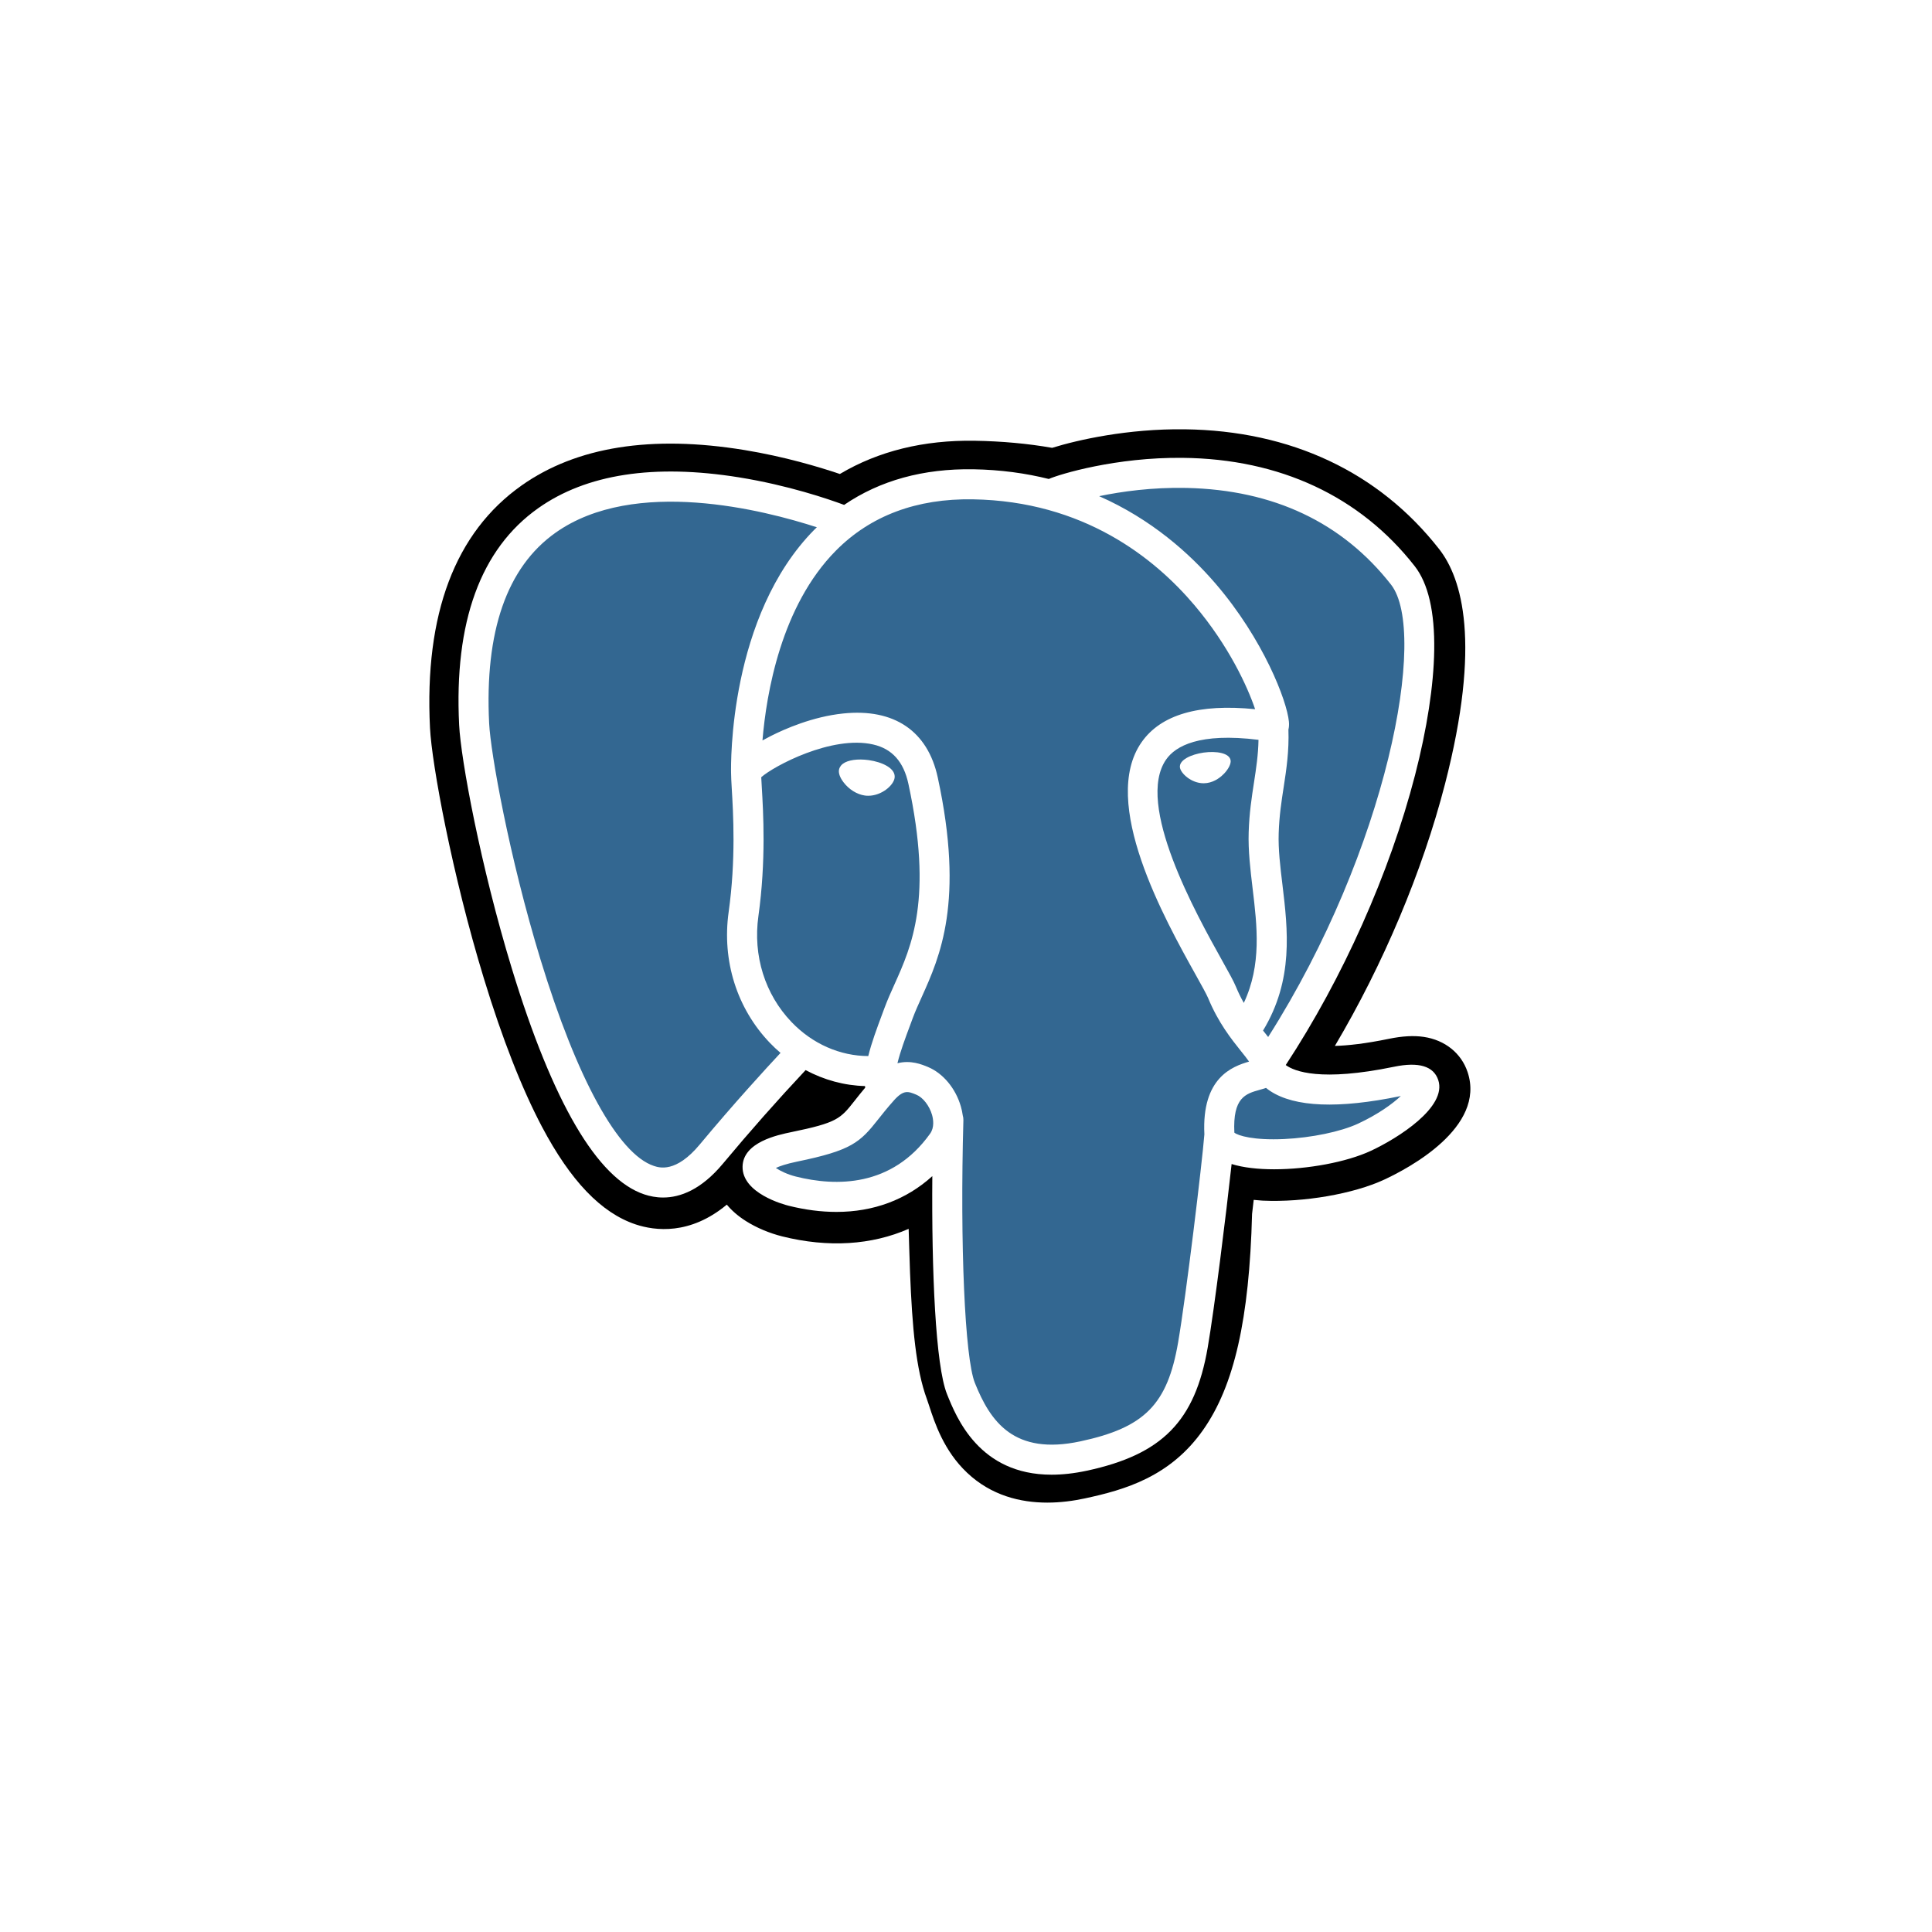 <svg width="60" height="60" viewBox="0 0 60 60" fill="none" xmlns="http://www.w3.org/2000/svg">
<rect width="60" height="60" fill="white"/>
<path d="M45.579 33.299C45.385 32.71 44.876 32.3 44.218 32.202C43.907 32.156 43.551 32.175 43.131 32.262C42.398 32.413 41.854 32.471 41.456 32.482C42.955 29.952 44.174 27.067 44.875 24.351C46.01 19.959 45.403 17.959 44.695 17.054C42.821 14.658 40.086 13.372 36.786 13.332C35.026 13.311 33.481 13.658 32.675 13.908C31.924 13.776 31.117 13.702 30.271 13.688C28.683 13.663 27.281 14.009 26.083 14.72C25.419 14.496 24.355 14.179 23.125 13.977C20.233 13.503 17.903 13.873 16.198 15.077C14.134 16.535 13.177 19.069 13.354 22.607C13.41 23.731 14.038 27.149 15.028 30.39C15.597 32.254 16.203 33.801 16.83 34.99C17.72 36.675 18.672 37.668 19.74 38.025C20.339 38.224 21.428 38.364 22.572 37.411C22.717 37.586 22.911 37.761 23.168 37.923C23.494 38.129 23.893 38.297 24.291 38.397C25.727 38.755 27.072 38.666 28.219 38.163C28.226 38.367 28.232 38.562 28.236 38.73C28.244 39.003 28.252 39.271 28.262 39.521C28.329 41.214 28.445 42.531 28.786 43.452C28.805 43.503 28.83 43.58 28.857 43.662C29.027 44.183 29.311 45.056 30.036 45.739C30.786 46.447 31.693 46.665 32.524 46.665C32.941 46.665 33.339 46.61 33.688 46.535C34.931 46.269 36.343 45.863 37.364 44.408C38.33 43.034 38.799 40.963 38.884 37.7C38.895 37.608 38.905 37.52 38.915 37.436L38.935 37.263L39.163 37.283L39.221 37.287C40.488 37.345 42.036 37.077 42.987 36.635C43.738 36.286 46.146 35.015 45.579 33.299Z" fill="black"/>
<path d="M43.414 33.633C39.649 34.409 39.391 33.134 39.391 33.134C43.366 27.236 45.028 19.748 43.593 17.916C39.681 12.917 32.909 15.281 32.796 15.342L32.759 15.349C32.015 15.194 31.183 15.103 30.247 15.087C28.544 15.059 27.252 15.534 26.271 16.278C26.271 16.278 14.189 11.3 14.751 22.537C14.871 24.927 18.178 40.625 22.122 35.883C23.563 34.15 24.956 32.684 24.956 32.684C25.648 33.143 26.476 33.378 27.345 33.294L27.412 33.236C27.391 33.452 27.401 33.662 27.439 33.911C26.423 35.047 26.721 35.246 24.69 35.664C22.635 36.088 23.842 36.842 24.631 37.039C25.586 37.278 27.797 37.616 29.291 35.525L29.232 35.764C29.63 36.083 29.909 37.838 29.863 39.429C29.816 41.02 29.784 42.112 30.098 42.966C30.412 43.819 30.724 45.739 33.395 45.167C35.626 44.689 36.782 43.45 36.943 41.383C37.057 39.913 37.315 40.131 37.331 38.817L37.539 38.195C37.778 36.203 37.577 35.561 38.951 35.86L39.285 35.889C40.297 35.935 41.621 35.726 42.398 35.365C44.072 34.589 45.064 33.292 43.414 33.633H43.414Z" fill="#336791"/>
<path d="M26.978 23.606C26.639 23.559 26.331 23.602 26.176 23.72C26.089 23.787 26.062 23.863 26.054 23.916C26.035 24.056 26.133 24.211 26.193 24.29C26.363 24.516 26.612 24.671 26.859 24.706C26.895 24.711 26.93 24.713 26.965 24.713C27.376 24.713 27.75 24.393 27.783 24.157C27.824 23.861 27.395 23.664 26.978 23.606" fill="white"/>
<path d="M38.218 23.616C38.186 23.384 37.773 23.318 37.382 23.372C36.991 23.427 36.612 23.603 36.644 23.835C36.669 24.016 36.995 24.325 37.381 24.325C37.414 24.325 37.447 24.322 37.48 24.318C37.738 24.282 37.927 24.118 38.017 24.024C38.153 23.88 38.233 23.72 38.218 23.616Z" fill="white"/>
<path d="M44.667 33.544C44.524 33.11 44.062 32.97 43.294 33.129C41.014 33.599 40.198 33.273 39.93 33.076C41.702 30.377 43.16 27.114 43.946 24.07C44.318 22.628 44.524 21.289 44.541 20.198C44.559 19 44.355 18.119 43.934 17.581C42.238 15.413 39.748 14.25 36.733 14.219C34.661 14.195 32.91 14.726 32.571 14.875C31.856 14.697 31.077 14.588 30.228 14.574C28.673 14.549 27.328 14.921 26.215 15.68C25.731 15.5 24.481 15.071 22.953 14.825C20.31 14.4 18.211 14.722 16.712 15.784C14.924 17.05 14.099 19.315 14.259 22.514C14.312 23.59 14.926 26.901 15.893 30.071C17.167 34.245 18.552 36.607 20.009 37.093C20.18 37.15 20.376 37.19 20.593 37.19C21.124 37.19 21.776 36.95 22.454 36.135C23.281 35.143 24.136 34.175 25.019 33.233C25.592 33.54 26.221 33.712 26.864 33.729C26.866 33.746 26.867 33.763 26.869 33.779C26.758 33.911 26.65 34.045 26.544 34.181C26.098 34.747 26.005 34.865 24.57 35.16C24.161 35.245 23.077 35.468 23.061 36.228C23.044 37.059 24.343 37.408 24.491 37.445C25.007 37.574 25.503 37.637 25.977 37.637C27.13 37.637 28.144 37.259 28.954 36.526C28.93 39.486 29.053 42.404 29.409 43.293C29.7 44.02 30.411 45.799 32.657 45.798C32.987 45.798 33.35 45.76 33.749 45.675C36.094 45.172 37.112 44.136 37.506 41.851C37.717 40.63 38.078 37.714 38.249 36.15C38.608 36.262 39.07 36.313 39.569 36.313C40.612 36.313 41.814 36.092 42.569 35.742C43.416 35.348 44.944 34.383 44.667 33.544ZM39.084 22.976C39.076 23.437 39.012 23.857 38.945 24.294C38.872 24.765 38.797 25.251 38.779 25.842C38.76 26.416 38.832 27.014 38.901 27.592C39.041 28.759 39.185 29.961 38.628 31.146C38.535 30.983 38.453 30.813 38.381 30.639C38.312 30.471 38.161 30.201 37.953 29.828C37.143 28.375 35.246 24.973 36.217 23.585C36.507 23.172 37.241 22.747 39.084 22.976ZM36.85 15.153C39.55 15.213 41.687 16.223 43.2 18.156C44.36 19.639 43.082 26.385 39.384 32.205C39.347 32.158 39.309 32.111 39.272 32.063L39.225 32.005C40.181 30.427 39.994 28.865 39.828 27.481C39.759 26.912 39.694 26.376 39.711 25.872C39.728 25.337 39.798 24.879 39.867 24.436C39.951 23.89 40.036 23.325 40.013 22.659C40.03 22.589 40.038 22.506 40.028 22.409C39.968 21.77 39.239 19.858 37.753 18.128C36.94 17.182 35.754 16.123 34.135 15.409C34.831 15.264 35.784 15.13 36.85 15.153ZM21.736 35.538C20.99 36.437 20.474 36.264 20.304 36.208C19.199 35.839 17.917 33.503 16.786 29.799C15.807 26.594 15.236 23.371 15.191 22.467C15.048 19.608 15.741 17.616 17.25 16.546C19.706 14.804 23.745 15.847 25.368 16.375C25.345 16.398 25.321 16.42 25.297 16.443C22.634 19.133 22.698 23.728 22.704 24.009C22.704 24.117 22.713 24.271 22.725 24.482C22.771 25.255 22.857 26.693 22.629 28.322C22.417 29.836 22.884 31.317 23.909 32.387C24.014 32.496 24.125 32.601 24.24 32.699C23.784 33.188 22.792 34.269 21.736 35.538ZM24.582 31.741C23.756 30.879 23.381 29.68 23.553 28.451C23.793 26.73 23.705 25.232 23.657 24.426C23.65 24.314 23.644 24.215 23.641 24.137C24.03 23.792 25.833 22.826 27.118 23.121C27.705 23.255 28.063 23.655 28.211 24.342C28.98 27.9 28.313 29.383 27.777 30.574C27.666 30.82 27.562 31.052 27.473 31.292L27.404 31.477C27.229 31.947 27.066 32.383 26.965 32.797C26.087 32.794 25.232 32.419 24.582 31.741V31.741ZM24.717 36.539C24.461 36.475 24.23 36.364 24.095 36.272C24.208 36.219 24.409 36.146 24.758 36.074C26.446 35.727 26.707 35.481 27.276 34.758C27.407 34.593 27.555 34.405 27.76 34.176L27.76 34.175C28.066 33.834 28.205 33.892 28.458 33.997C28.664 34.082 28.863 34.339 28.945 34.622C28.983 34.756 29.026 35.009 28.885 35.207C27.695 36.872 25.962 36.851 24.717 36.539ZM33.554 44.762C31.488 45.205 30.757 44.151 30.275 42.946C29.964 42.168 29.811 38.661 29.919 34.787C29.921 34.736 29.913 34.686 29.899 34.639C29.887 34.547 29.867 34.455 29.841 34.365C29.68 33.802 29.287 33.33 28.816 33.135C28.628 33.057 28.284 32.915 27.871 33.02C27.959 32.657 28.112 32.247 28.278 31.803L28.347 31.616C28.425 31.406 28.524 31.188 28.628 30.957C29.189 29.71 29.957 28.003 29.123 24.145C28.811 22.7 27.767 21.994 26.186 22.158C25.237 22.256 24.37 22.639 23.937 22.858C23.844 22.905 23.759 22.951 23.679 22.995C23.8 21.539 24.256 18.818 25.963 17.097C27.038 16.013 28.469 15.478 30.213 15.507C33.649 15.563 35.852 17.326 37.096 18.796C38.167 20.062 38.747 21.337 38.979 22.025C37.237 21.848 36.053 22.192 35.453 23.05C34.147 24.917 36.167 28.541 37.139 30.283C37.317 30.602 37.47 30.878 37.519 30.995C37.835 31.761 38.244 32.273 38.543 32.647C38.635 32.761 38.724 32.872 38.791 32.969C38.264 33.121 37.317 33.472 37.403 35.228C37.333 36.109 36.838 40.235 36.587 41.692C36.255 43.618 35.546 44.335 33.554 44.762ZM42.176 34.896C41.636 35.146 40.734 35.334 39.877 35.374C38.929 35.418 38.447 35.268 38.334 35.175C38.281 34.081 38.688 33.967 39.119 33.846C39.187 33.827 39.253 33.808 39.317 33.786C39.356 33.818 39.4 33.85 39.447 33.882C40.209 34.384 41.566 34.438 43.483 34.042L43.504 34.038C43.245 34.28 42.803 34.604 42.176 34.896Z" fill="white"/>
</svg>
